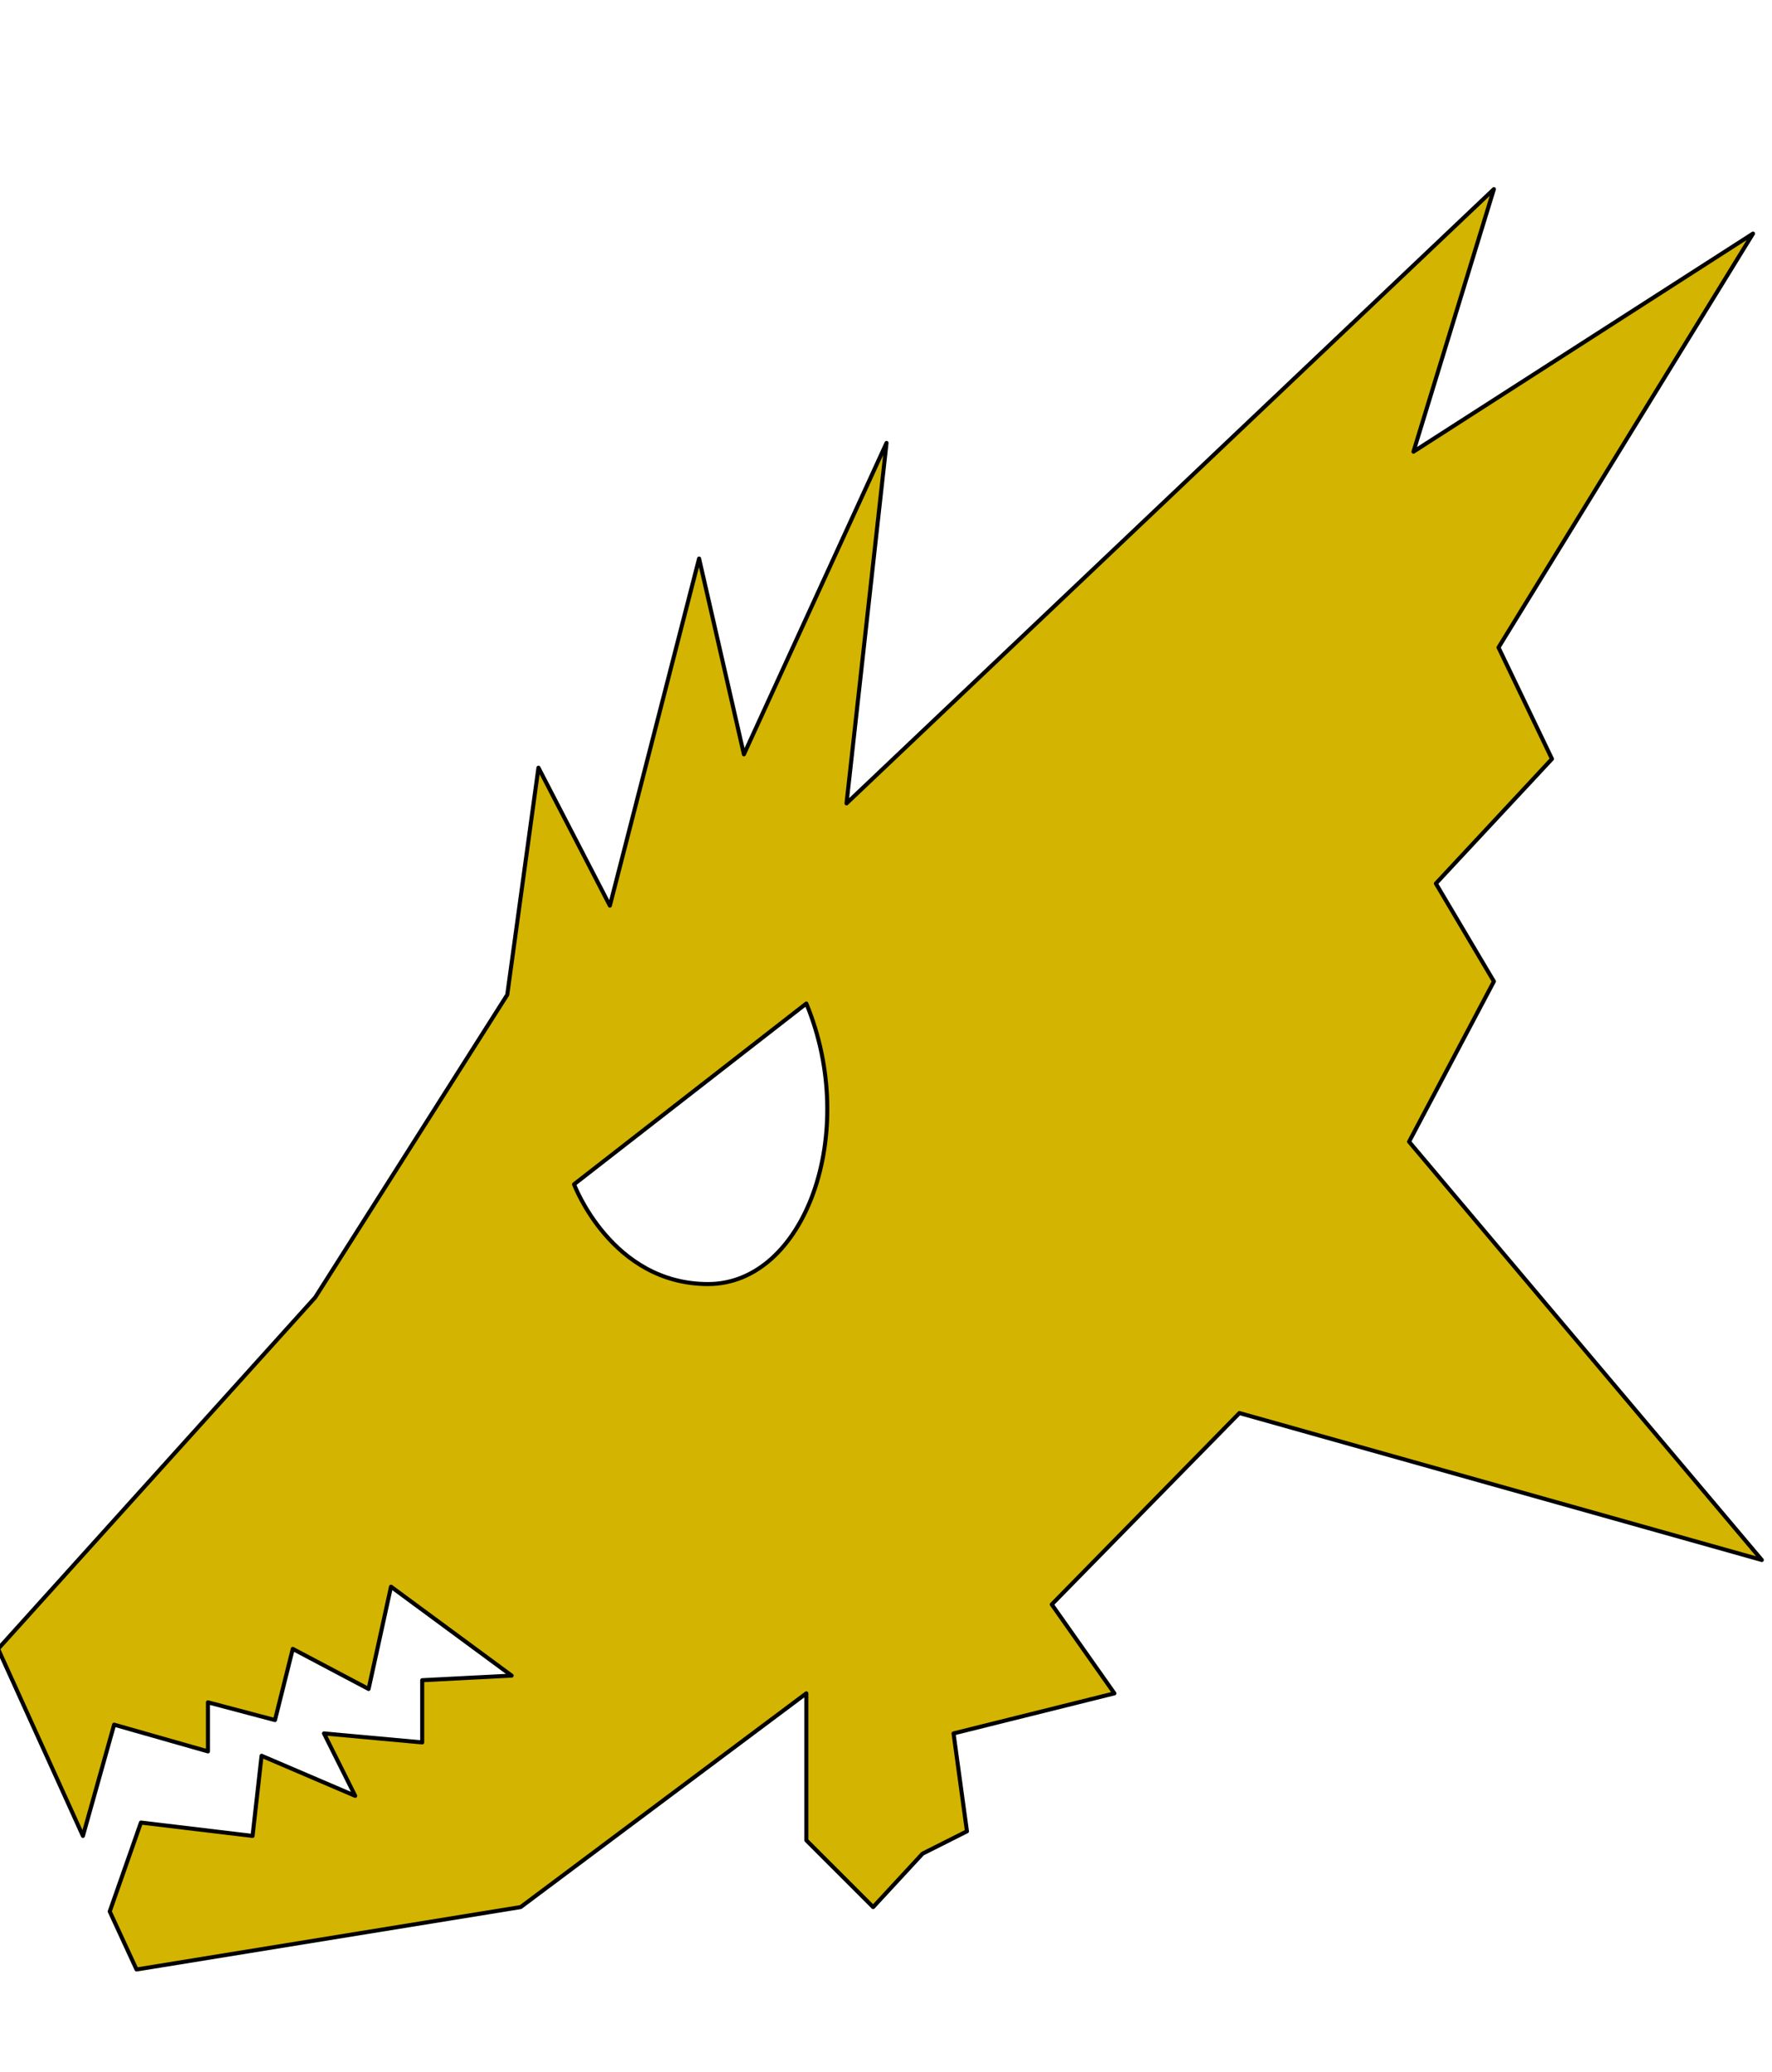 <svg xmlns="http://www.w3.org/2000/svg" viewBox="0 0 876 1024"><path style="fill:#d3b400;stroke-width:2;stroke: #000000;stroke-linejoin: round;paint-order: stroke;" d="M350.049 634.511c-47.816 0-66.264-49.294-66.264-49.294l114.824-89.323c26.506 63.843-.714 138.617-48.559 138.617zm520.92 136.348L696.587 564.172l41.932-79.209-28.679-48.372 57.385-61.573L740.8 319.94l125.823-204.52-167.862 107.778L738.52 93.452 418.488 396.987l19.775-178.118-70.506 153.88-22.159-96.742-44.105 171.516-35.306-68.173-15.426 112.215-94.944 149.55L-.939 814.796l41.932 92.412 15.426-54.972 46.386 13.203V841.2l33.131 8.766 8.801-35.169 37.48 19.803 11.079-50.537 59.637 43.935-44.211 2.272v30.734l-48.559-4.437 15.426 30.839-46.279-19.802-4.454 39.605-55.185-6.601-15.426 43.935 13.253 28.674 189.889-30.839 141.222-105.613v72.609l33.026 33.004 24.438-26.404 21.948-11.036-6.627-48.372 79.517-19.802-30.958-43.936 92.77-94.577 258.246 72.611z"/></svg>